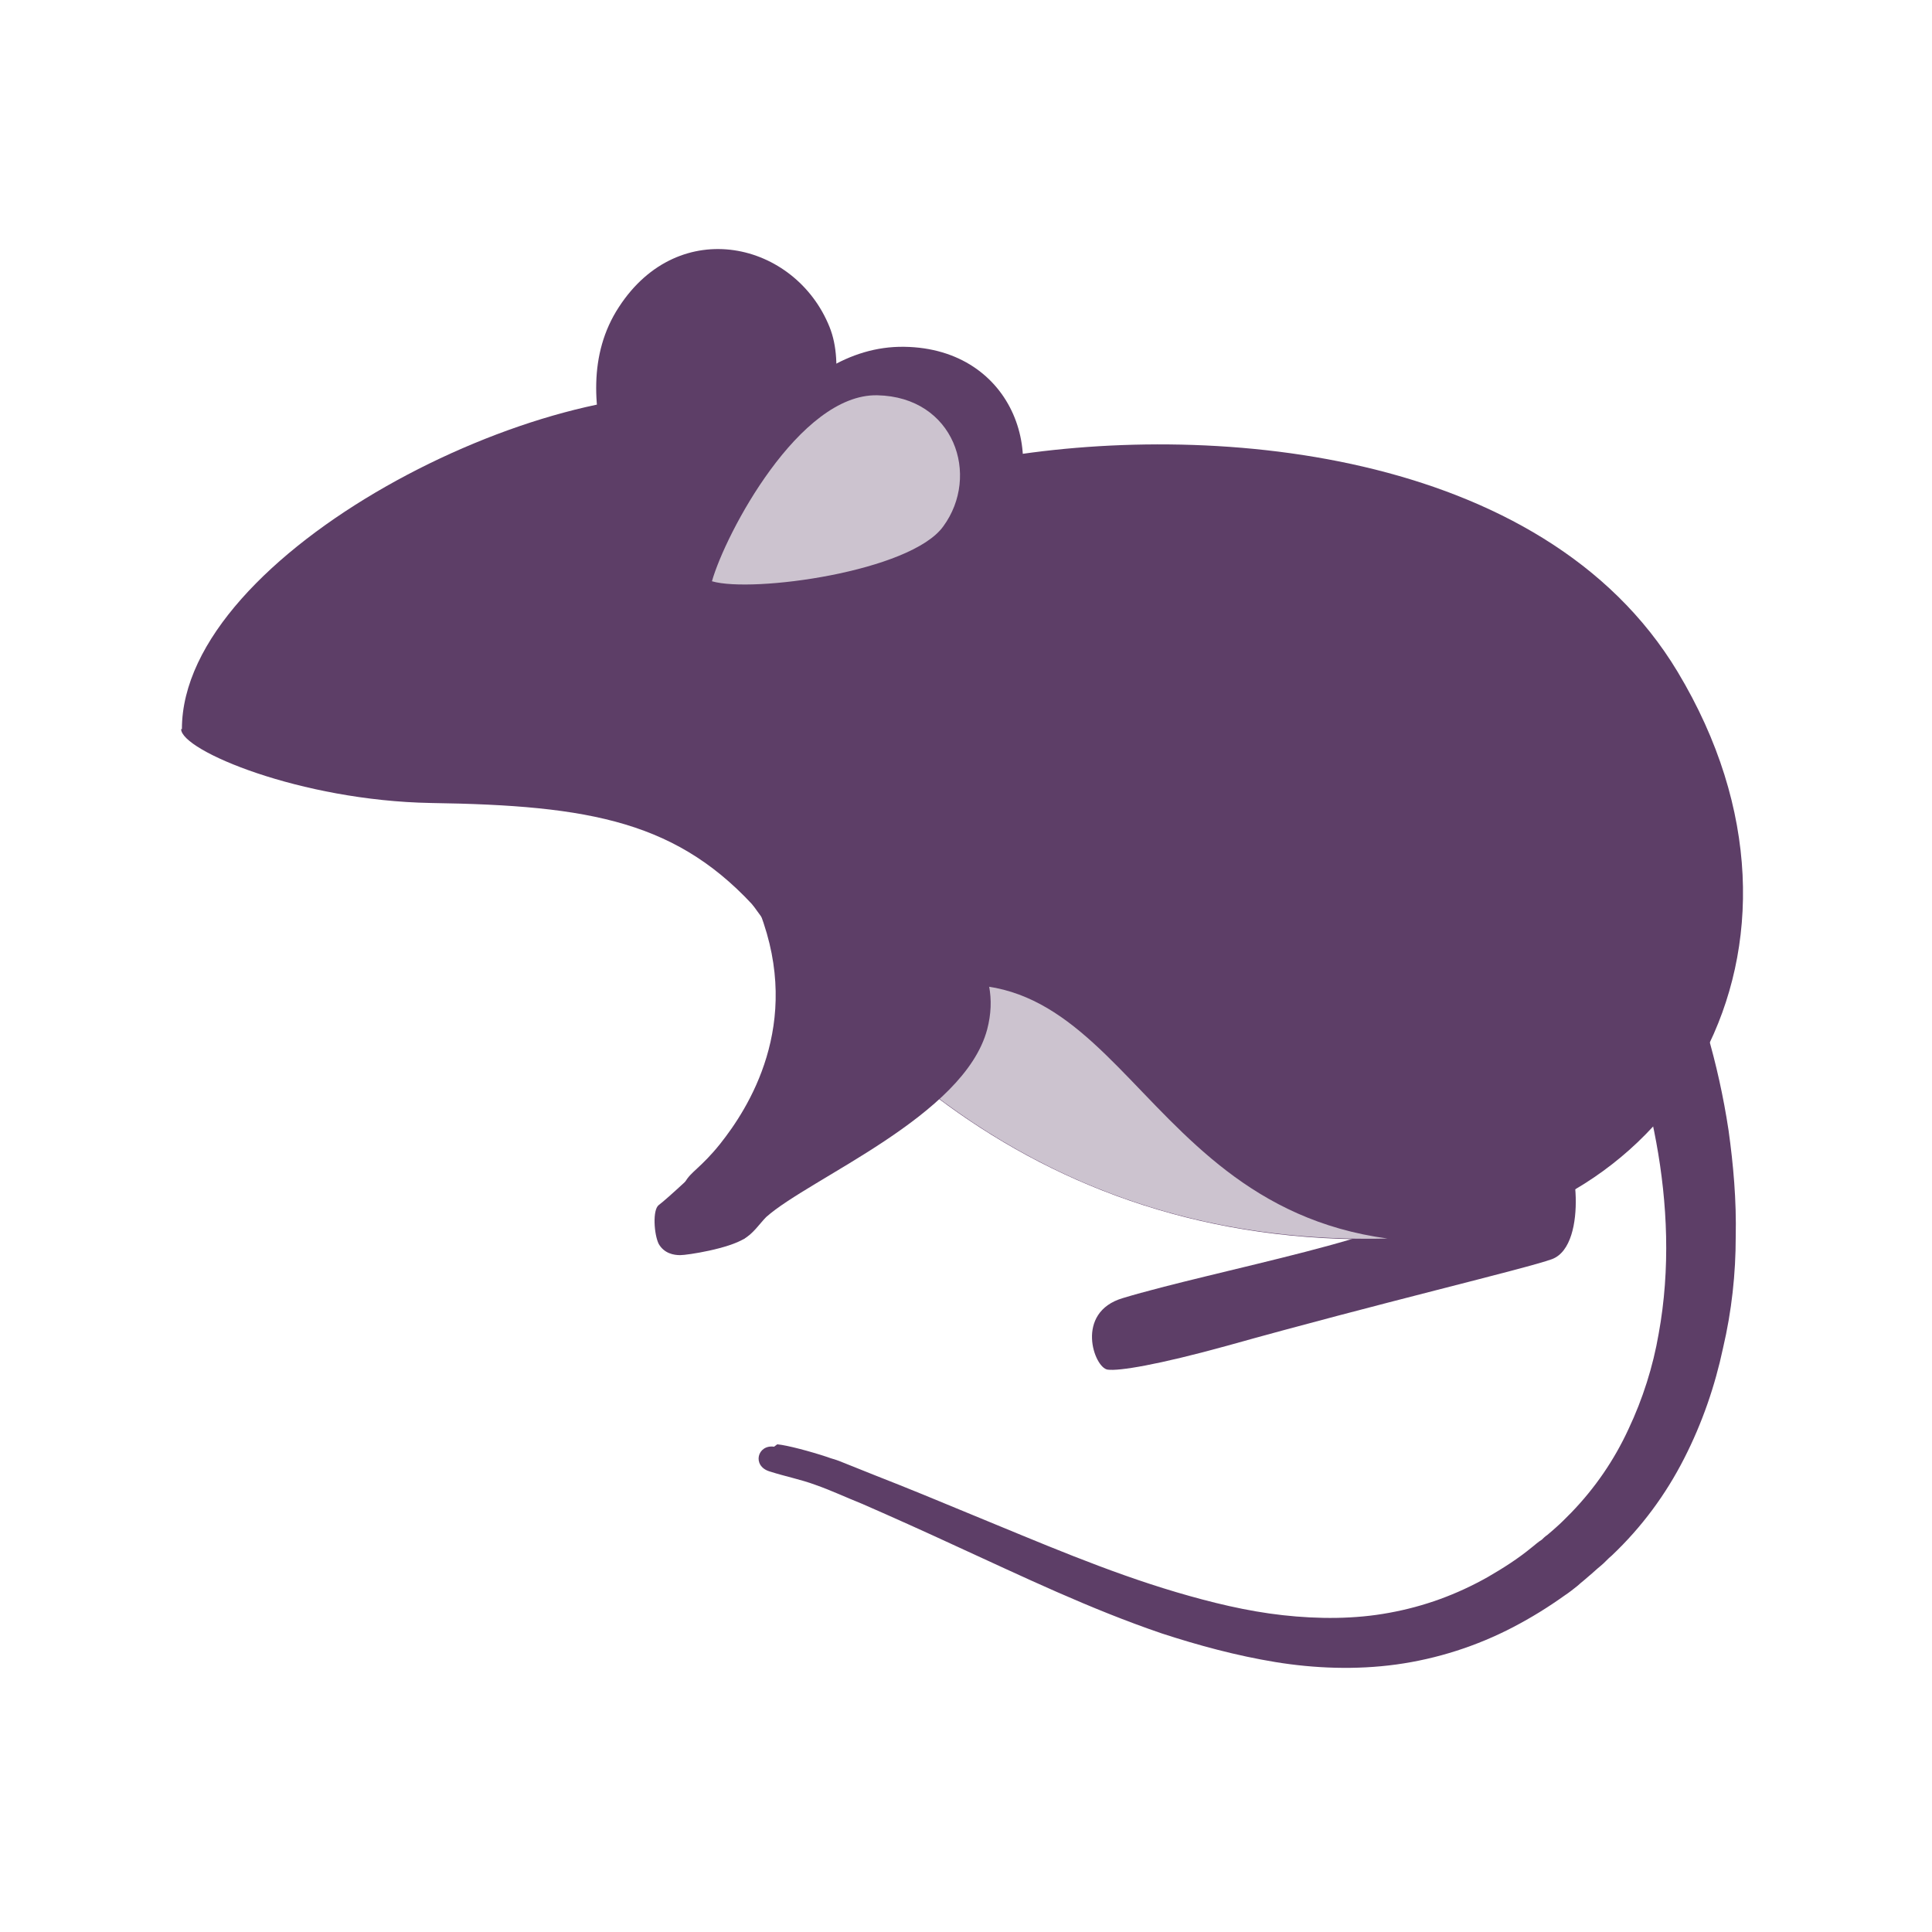 <svg width="64" height="64" viewBox="0 0 64 64" fill="none" xmlns="http://www.w3.org/2000/svg">
<path d="M51.78 38.447C52.122 37.815 52.675 41.237 51.411 41.711C50.542 42.027 45.619 43.186 40.644 44.581C38.353 45.213 37.063 45.423 36.694 45.371C36.247 45.318 35.589 43.475 37.195 43.001C40.143 42.106 47.067 40.842 47.041 39.921C47.015 37.078 50.2 38.921 51.754 38.42L51.78 38.447Z" fill="#5D3E67"/>
<path d="M25.748 47.845C26.064 47.871 26.854 48.082 27.406 48.266C27.538 48.319 27.67 48.345 27.801 48.398C27.933 48.45 28.064 48.503 28.196 48.556C28.459 48.661 28.723 48.766 28.986 48.872C30.065 49.293 31.145 49.74 32.224 50.188C34.409 51.083 36.647 52.057 38.964 52.742C40.122 53.084 41.307 53.374 42.492 53.505C43.677 53.637 44.888 53.637 46.02 53.426C47.178 53.216 48.258 52.821 49.284 52.242C49.785 51.952 50.285 51.636 50.732 51.267C50.838 51.188 50.943 51.083 51.075 51.004C51.127 50.952 51.18 50.899 51.259 50.846L51.443 50.688C51.443 50.688 51.654 50.504 51.759 50.399C51.864 50.293 51.97 50.188 52.049 50.109C52.838 49.293 53.47 48.371 53.944 47.345C54.418 46.344 54.76 45.265 54.945 44.185C55.34 42.027 55.234 39.842 54.866 37.841C54.497 35.813 53.839 33.971 53.075 32.364C52.312 30.732 51.443 29.337 50.574 28.178C49.706 27.02 48.863 26.072 48.099 25.361C47.731 24.993 47.389 24.677 47.073 24.414C46.757 24.15 46.494 23.94 46.283 23.756C46.072 23.598 45.888 23.44 45.783 23.361C45.651 23.282 45.599 23.229 45.599 23.229C44.914 22.703 44.782 21.755 45.282 21.07C45.809 20.386 46.757 20.254 47.441 20.754C47.441 20.754 47.468 20.754 47.494 20.781C47.494 20.781 47.547 20.833 47.678 20.939C47.81 21.044 47.968 21.175 48.231 21.386C48.495 21.597 48.758 21.86 49.1 22.15C49.442 22.465 49.811 22.834 50.206 23.255C51.022 24.098 51.943 25.177 52.865 26.52C53.786 27.863 54.708 29.442 55.498 31.285C56.287 33.128 56.919 35.182 57.261 37.446C57.419 38.578 57.525 39.763 57.498 40.974C57.498 42.185 57.367 43.422 57.077 44.659C56.814 45.897 56.393 47.134 55.787 48.319C55.182 49.504 54.392 50.583 53.391 51.531C53.26 51.636 53.154 51.768 53.023 51.873C52.891 51.978 52.786 52.084 52.628 52.215L52.444 52.373C52.444 52.373 52.312 52.478 52.259 52.531C52.128 52.636 51.996 52.742 51.838 52.847C51.285 53.242 50.732 53.584 50.127 53.9C48.916 54.532 47.599 54.953 46.257 55.138C44.914 55.322 43.545 55.269 42.255 55.059C40.965 54.848 39.701 54.506 38.49 54.111C36.094 53.295 33.856 52.215 31.724 51.241C30.645 50.741 29.591 50.267 28.565 49.819C28.038 49.609 27.538 49.372 27.012 49.188C26.511 49.003 26.064 48.924 25.485 48.74C24.905 48.556 25.09 47.845 25.642 47.924L25.748 47.845Z" fill="#5D3E67"/>
<path d="M24.665 41.025C25.007 40.788 23.401 38.524 22.717 39.129C22.26 39.551 21.962 39.814 21.822 39.919C21.611 40.077 21.664 40.893 21.822 41.209C22.006 41.525 22.322 41.578 22.532 41.578C22.769 41.578 24.138 41.367 24.665 41.025Z" fill="#5D3E67"/>
<path d="M32.827 15.201C39.883 13.937 51.098 14.806 55.574 22.256C61.05 31.366 55.442 40.633 46.57 41.028C34.407 41.554 27.114 34.183 22.849 26.706C18.558 19.229 28.931 15.885 32.827 15.201Z" fill="#5D3E67"/>
<path d="M28.43 33.524C28.298 33.577 28.351 33.814 28.298 33.946C32.511 38.158 38.224 41.212 45.964 41.028C36.986 39.817 36.986 29.575 28.404 33.524H28.43Z" fill="#CCC3CF"/>
<path d="M32.701 34.102C31.937 36.971 26.83 39.025 25.382 40.315C25.171 40.525 24.934 40.894 24.618 41.052C24.171 41.263 22.064 40.236 22.696 39.156C22.881 38.814 23.223 38.682 23.855 37.893C24.776 36.734 26.593 33.944 25.171 30.232C27.067 27.941 33.78 30.021 32.701 34.102Z" fill="#5D3E67"/>
<path d="M21.74 19.07C21.187 17.675 18.449 13.304 20.502 10.171C22.503 7.091 26.347 8.013 27.479 10.83C28.48 13.304 25.899 18.07 25.399 19.096C24.583 20.729 22.688 21.387 21.766 19.044L21.74 19.07Z" fill="#5D3E67"/>
<path d="M6 24.152C6 24.863 9.949 26.521 14.267 26.6C19.585 26.679 22.507 27.206 25.166 30.233C29.905 26.653 33.486 14.7 23.982 13.173C18.058 12.226 6.026 18.307 6.026 24.152H6Z" fill="#5D3E67"/>
<path d="M23.082 17.28C23.977 16.069 26.215 11.435 29.953 11.488C33.613 11.54 34.877 15.305 33.086 17.754C31.533 19.912 26.136 20.255 24.977 20.36C23.161 20.518 21.581 19.281 23.082 17.253V17.28Z" fill="#5D3E67"/>
<path d="M23.584 19.255C24.032 17.675 26.48 13.041 29.061 13.094C31.614 13.147 32.483 15.753 31.246 17.438C30.166 18.939 24.927 19.65 23.584 19.255Z" fill="#CCC3CF"/>
</svg>
